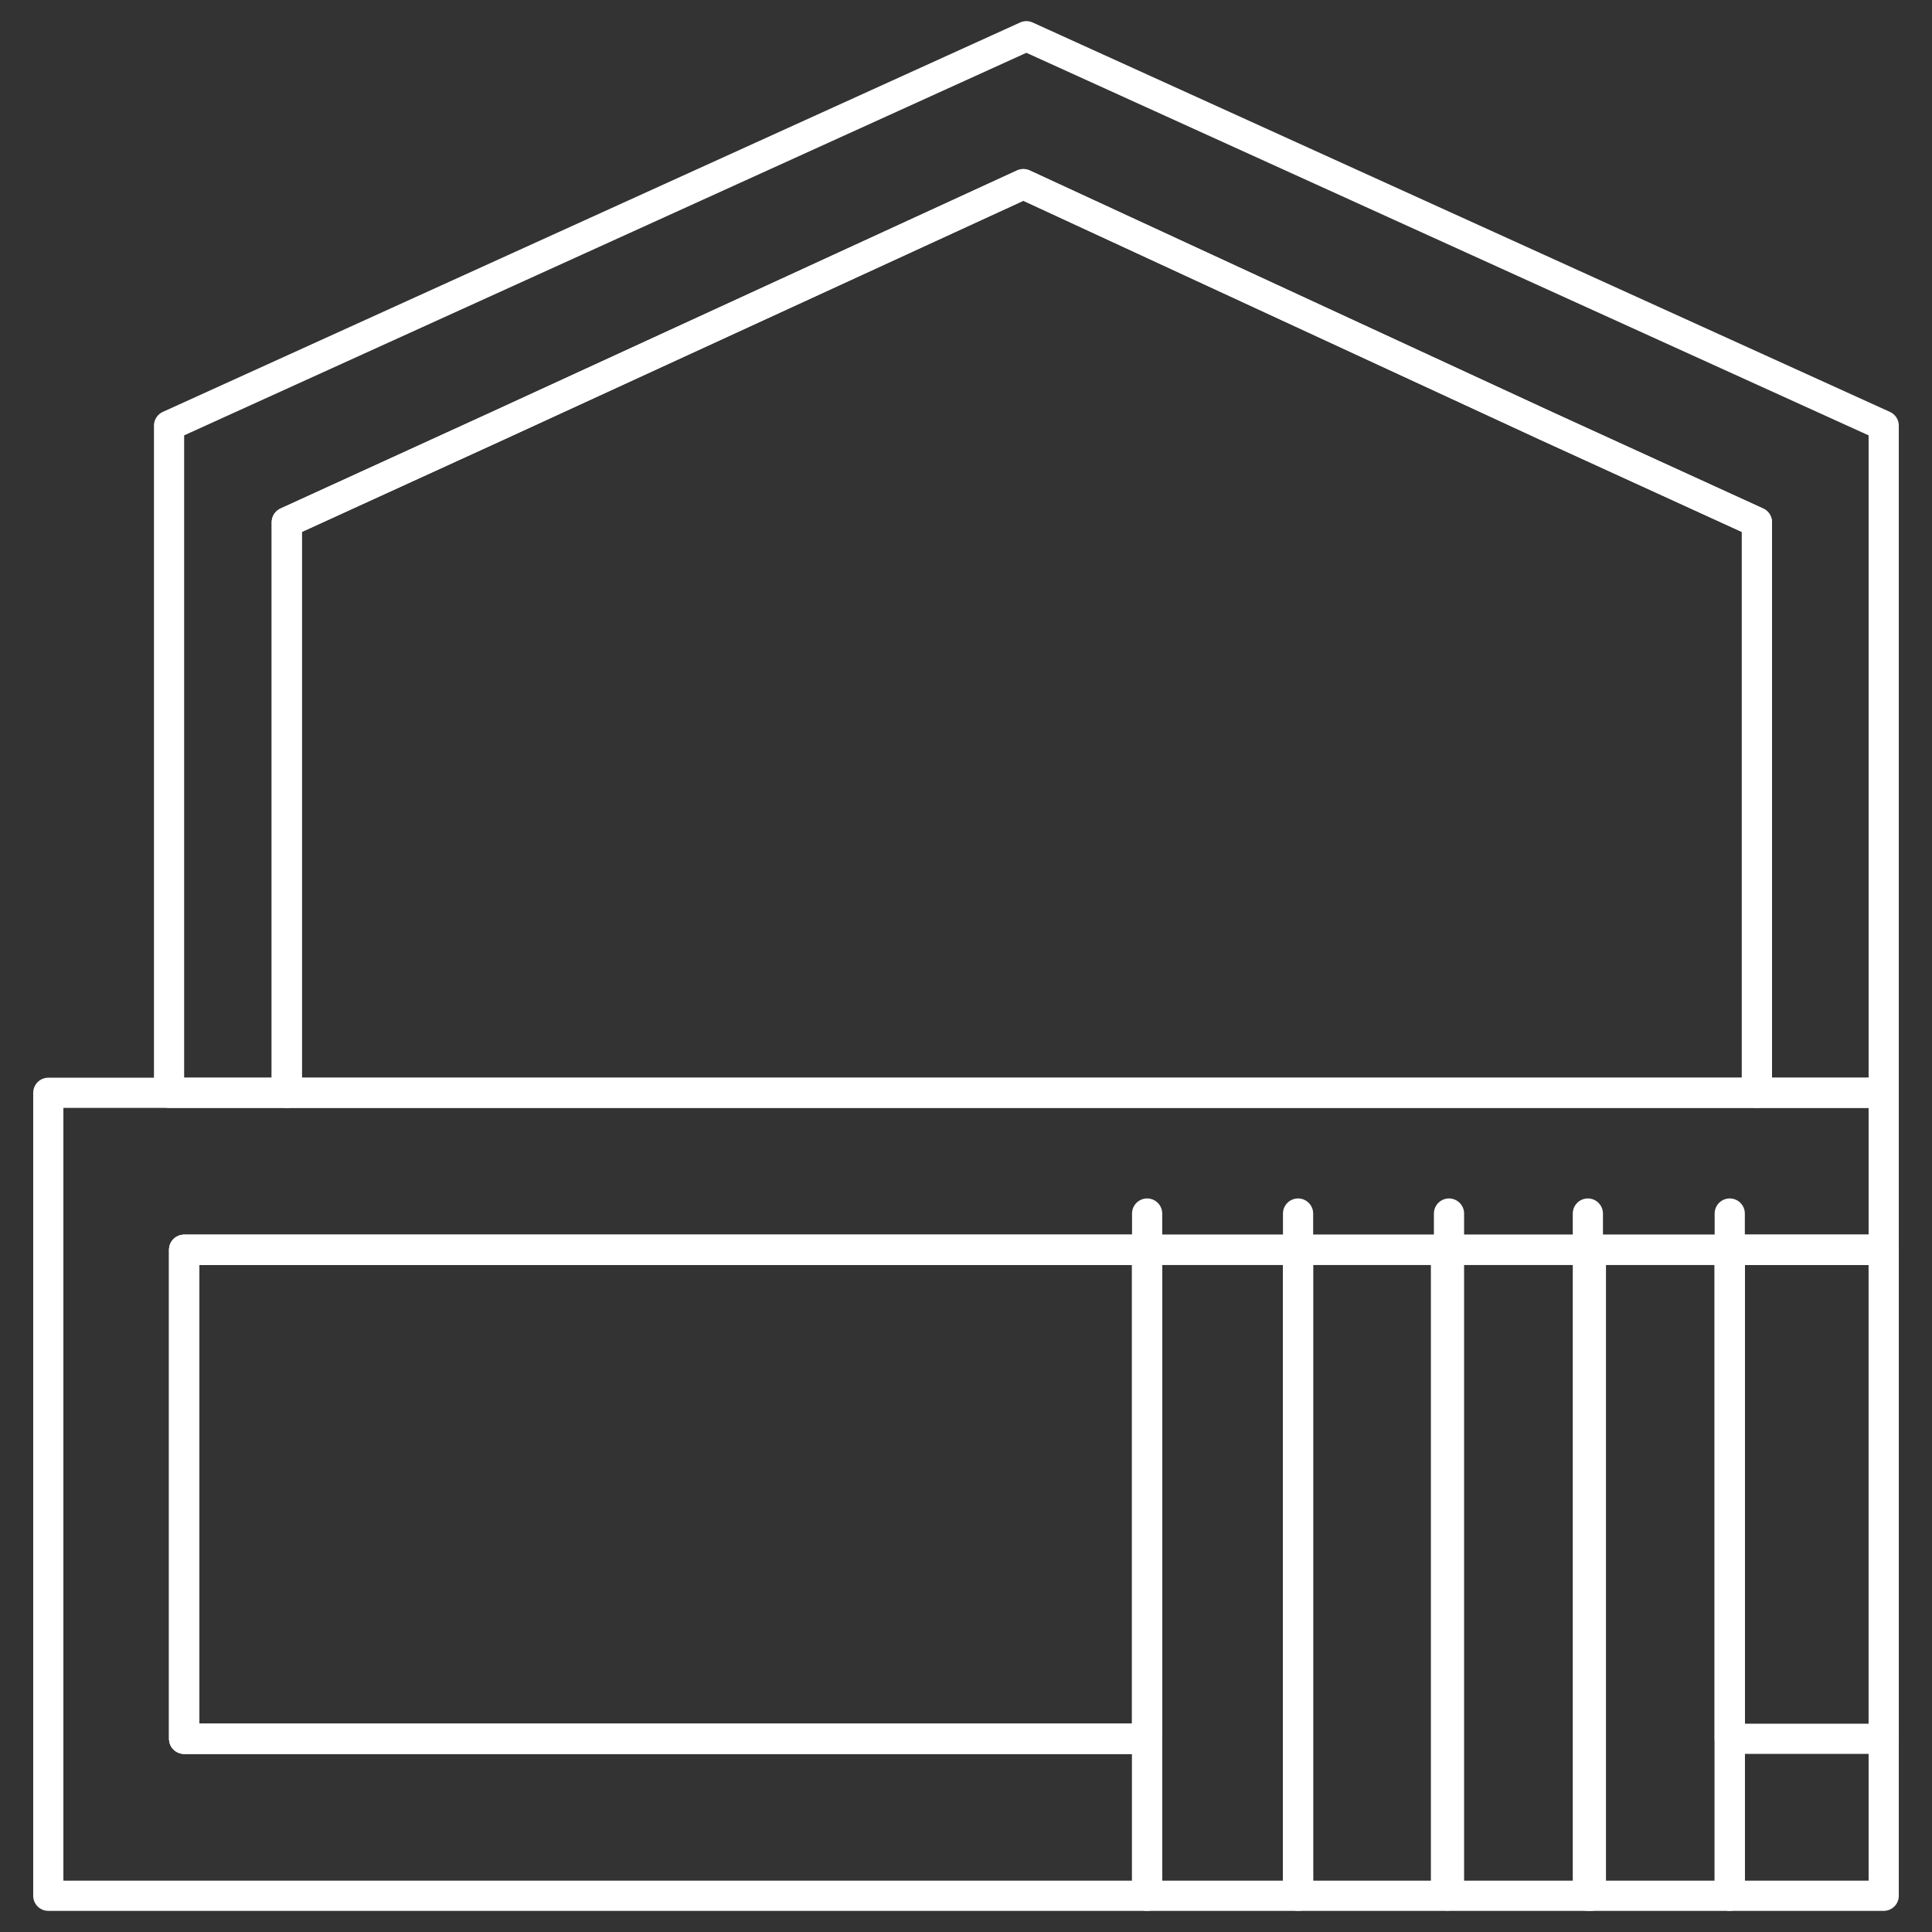 <?xml version="1.0" encoding="UTF-8"?><svg id="Layer_1" xmlns="http://www.w3.org/2000/svg" viewBox="0 0 64 64"><rect x="0" y="0" width="64" height="64" fill="#333333" stroke="none"/><defs><style>.cls-1{fill:none;stroke:#fff;stroke-linecap:round;stroke-linejoin:round;}</style></defs><polygon class="cls-1" points="62.4 36.2 62.4 41.4 6.1 41.4 6.1 57.6 38 57.6 38 62.8 1.6 62.8 1.6 36.2 9.5 36.2 9.5 36.2 58.2 36.2 58.2 36.2 62.4 36.2"/><rect class="cls-1" x="9.5" y="36.2" width="48.7" height="0"/><rect class="cls-1" x="6.1" y="41.4" width="31.9" height="16.2"/><rect class="cls-1" x="57.3" y="41.4" width="5.1" height="21.4"/><rect class="cls-1" x="9.5" y="36.2" width="48.7" height="0"/><rect class="cls-1" x="38" y="41.4" width="5" height="21.4"/><rect class="cls-1" x="6.1" y="41.4" width="31.9" height="16.2"/><rect class="cls-1" x="43" y="41.4" width="4.9" height="21.4"/><rect class="cls-1" x="48" y="41.4" width="4.7" height="21.4"/><rect class="cls-1" x="52.6" y="41.4" width="4.7" height="21.4"/><rect class="cls-1" x="57.3" y="41.4" width="5.1" height="16.2"/><polygon class="cls-1" points="62.4 14.1 62.4 36.2 58.2 36.2 58.2 17.3 51.2 14.1 33.9 6.1 16.5 14.1 9.5 17.3 9.5 36.2 5.6 36.2 5.6 14.1 34 1.2 62.4 14.1"/><polygon class="cls-1" points="58.2 17.3 58.2 36.2 9.5 36.2 9.5 17.3 16.5 14.1 33.9 6.1 51.2 14.1 58.2 17.3"/><line class="cls-1" x1="38" y1="41.4" x2="38" y2="40.2"/><line class="cls-1" x1="43" y1="41.4" x2="43" y2="40.2"/><line class="cls-1" x1="48" y1="41.4" x2="48" y2="40.2"/><line class="cls-1" x1="52.6" y1="41.4" x2="52.6" y2="40.2"/><line class="cls-1" x1="57.3" y1="41.4" x2="57.3" y2="40.2"/></svg>